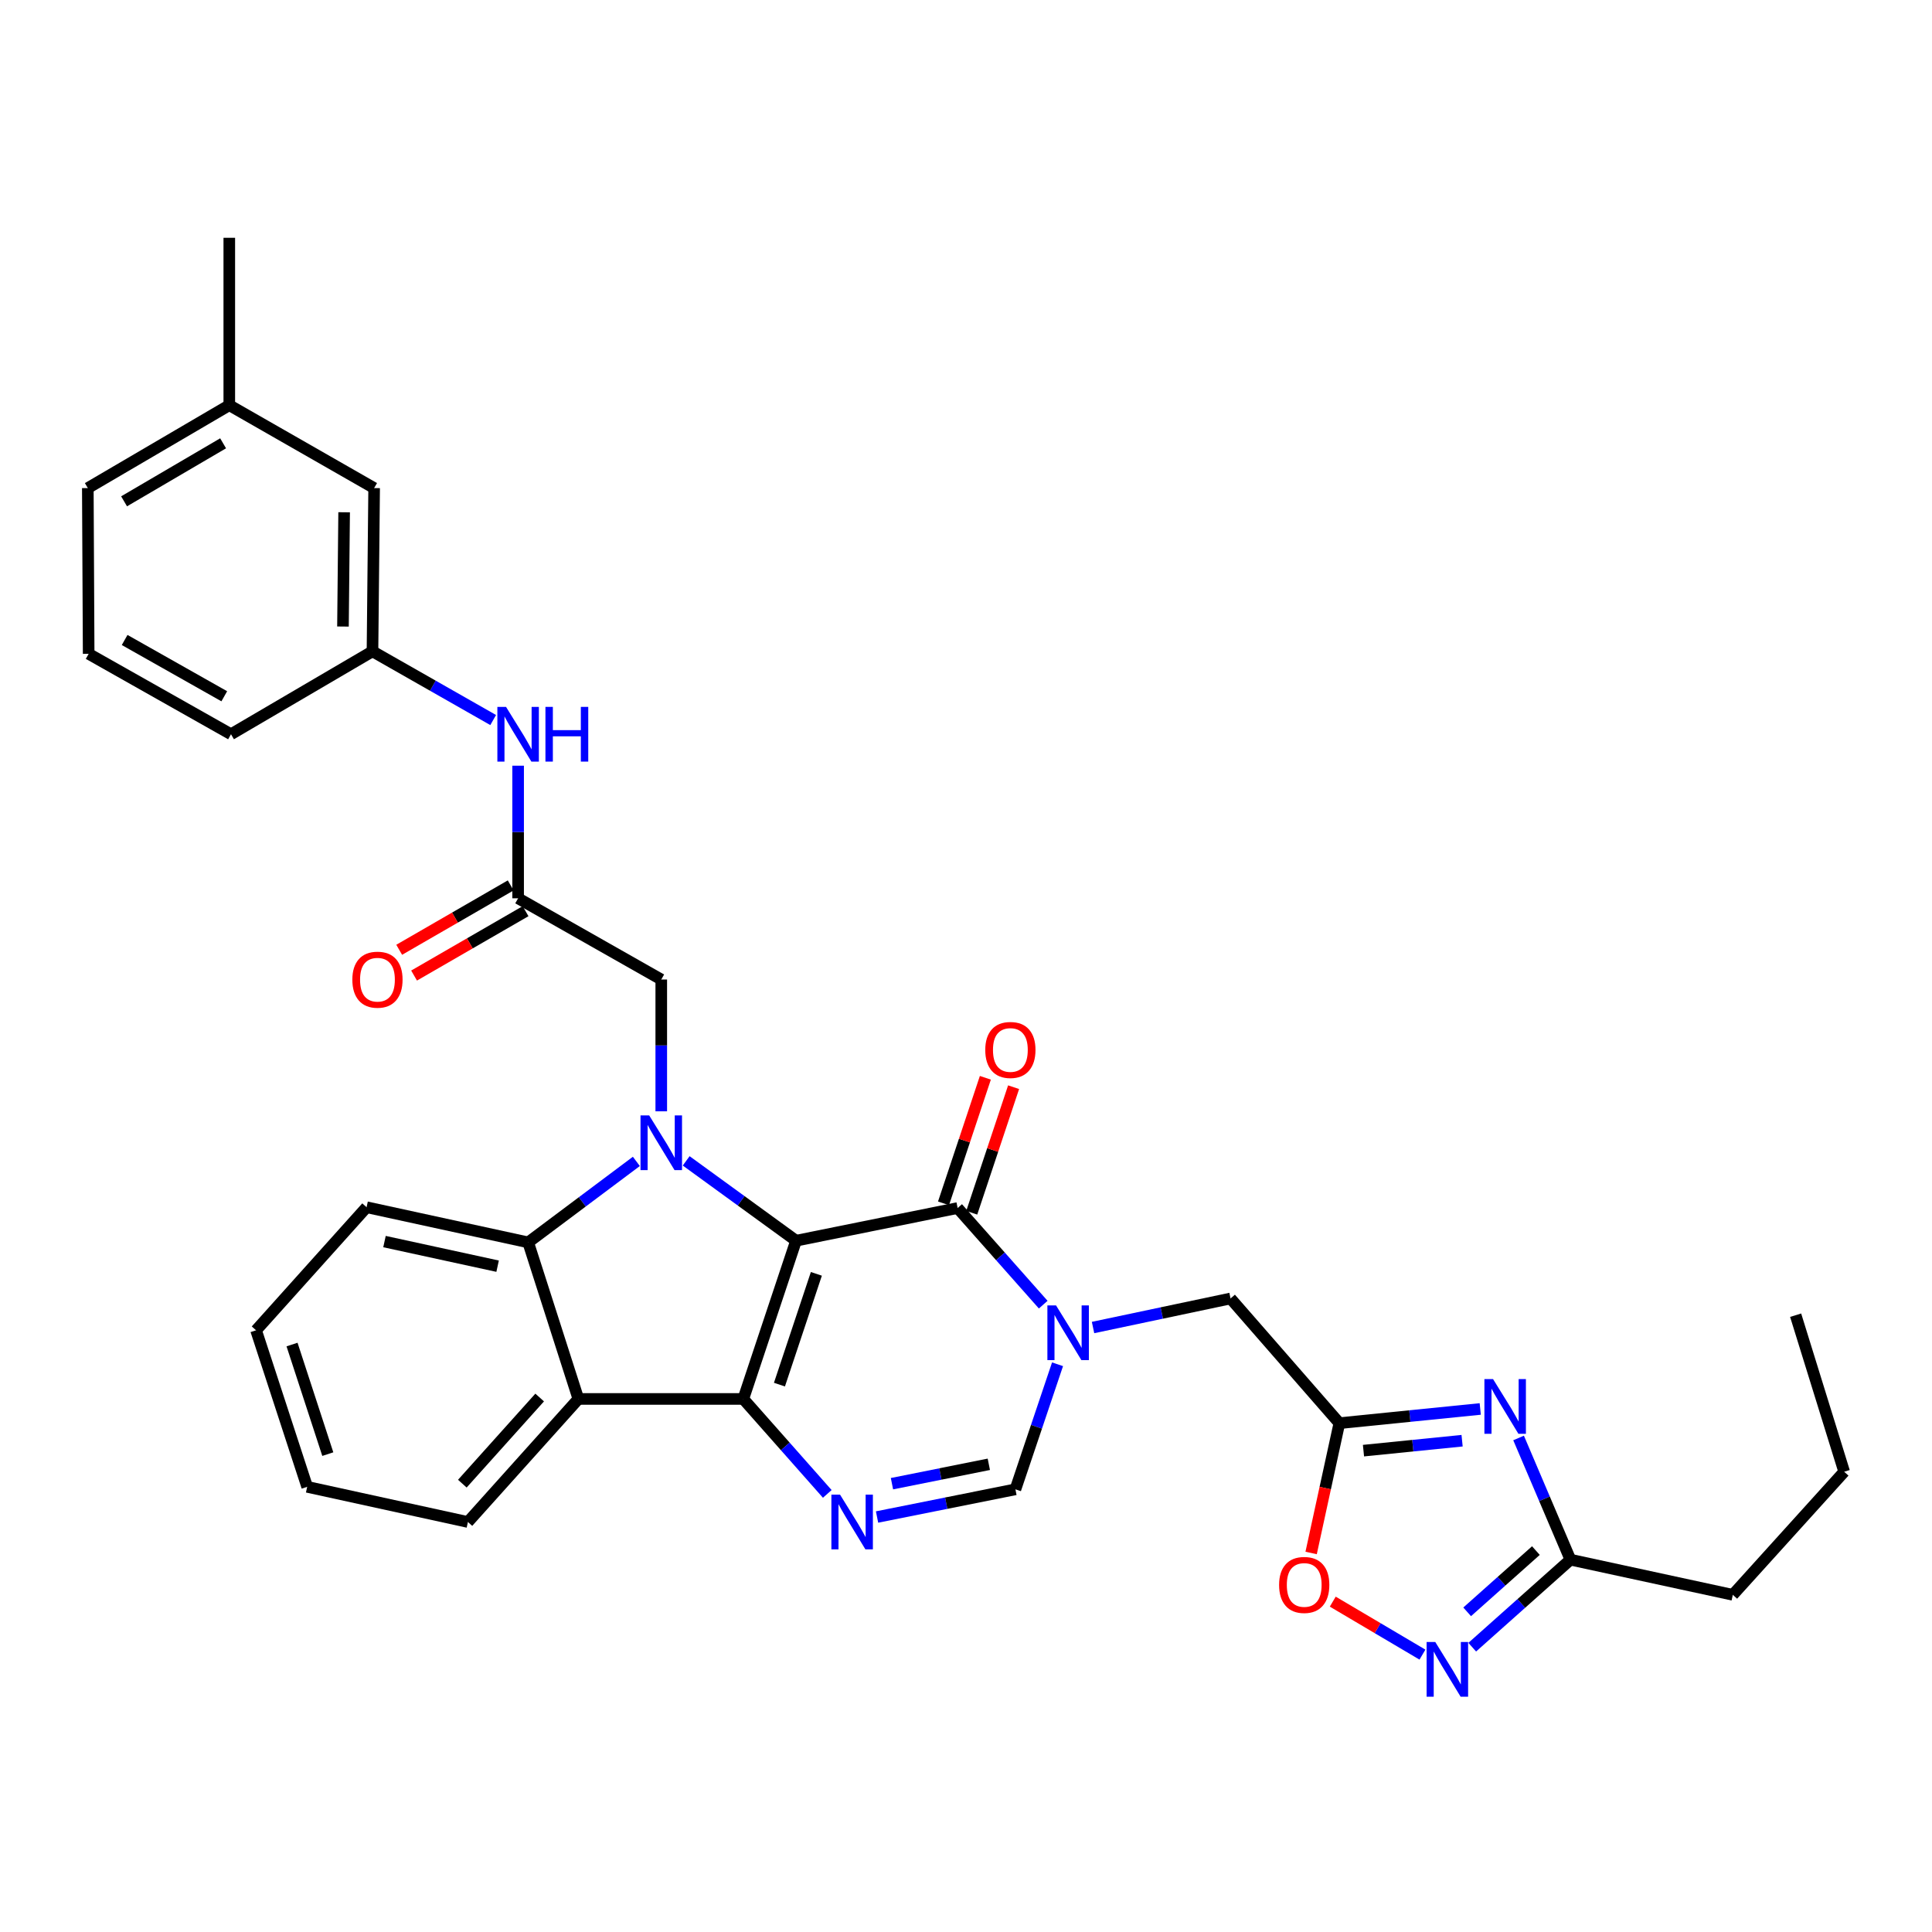 <?xml version='1.0' encoding='iso-8859-1'?>
<svg version='1.1' baseProfile='full'
              xmlns='http://www.w3.org/2000/svg'
                      xmlns:rdkit='http://www.rdkit.org/xml'
                      xmlns:xlink='http://www.w3.org/1999/xlink'
                  xml:space='preserve'
width='1000px' height='1000px' viewBox='0 0 1000 1000'>
<!-- END OF HEADER -->
<rect style='opacity:1.0;fill:#FFFFFF;stroke:none' width='1000' height='1000' x='0' y='0'> </rect>
<path class='bond-0' d='M 412.03,642.189 L 384.731,724.092' style='fill:none;fill-rule:evenodd;stroke:#000000;stroke-width:6px;stroke-linecap:butt;stroke-linejoin:miter;stroke-opacity:1' />
<path class='bond-0' d='M 422.548,659.345 L 403.439,716.678' style='fill:none;fill-rule:evenodd;stroke:#000000;stroke-width:6px;stroke-linecap:butt;stroke-linejoin:miter;stroke-opacity:1' />
<path class='bond-1' d='M 412.03,642.189 L 383.597,621.524' style='fill:none;fill-rule:evenodd;stroke:#000000;stroke-width:6px;stroke-linecap:butt;stroke-linejoin:miter;stroke-opacity:1' />
<path class='bond-1' d='M 383.597,621.524 L 355.165,600.859' style='fill:none;fill-rule:evenodd;stroke:#0000FF;stroke-width:6px;stroke-linecap:butt;stroke-linejoin:miter;stroke-opacity:1' />
<path class='bond-2' d='M 412.03,642.189 L 495.67,625.28' style='fill:none;fill-rule:evenodd;stroke:#000000;stroke-width:6px;stroke-linecap:butt;stroke-linejoin:miter;stroke-opacity:1' />
<path class='bond-4' d='M 384.731,724.092 L 406.465,748.666' style='fill:none;fill-rule:evenodd;stroke:#000000;stroke-width:6px;stroke-linecap:butt;stroke-linejoin:miter;stroke-opacity:1' />
<path class='bond-4' d='M 406.465,748.666 L 428.199,773.239' style='fill:none;fill-rule:evenodd;stroke:#0000FF;stroke-width:6px;stroke-linecap:butt;stroke-linejoin:miter;stroke-opacity:1' />
<path class='bond-5' d='M 384.731,724.092 L 299.371,724.092' style='fill:none;fill-rule:evenodd;stroke:#000000;stroke-width:6px;stroke-linecap:butt;stroke-linejoin:miter;stroke-opacity:1' />
<path class='bond-6' d='M 329.378,601.136 L 301.38,622.095' style='fill:none;fill-rule:evenodd;stroke:#0000FF;stroke-width:6px;stroke-linecap:butt;stroke-linejoin:miter;stroke-opacity:1' />
<path class='bond-6' d='M 301.38,622.095 L 273.382,643.054' style='fill:none;fill-rule:evenodd;stroke:#000000;stroke-width:6px;stroke-linecap:butt;stroke-linejoin:miter;stroke-opacity:1' />
<path class='bond-14' d='M 342.269,575.214 L 342.269,541.107' style='fill:none;fill-rule:evenodd;stroke:#0000FF;stroke-width:6px;stroke-linecap:butt;stroke-linejoin:miter;stroke-opacity:1' />
<path class='bond-14' d='M 342.269,541.107 L 342.269,506.999' style='fill:none;fill-rule:evenodd;stroke:#000000;stroke-width:6px;stroke-linecap:butt;stroke-linejoin:miter;stroke-opacity:1' />
<path class='bond-3' d='M 495.67,625.28 L 517.821,650.284' style='fill:none;fill-rule:evenodd;stroke:#000000;stroke-width:6px;stroke-linecap:butt;stroke-linejoin:miter;stroke-opacity:1' />
<path class='bond-3' d='M 517.821,650.284 L 539.971,675.288' style='fill:none;fill-rule:evenodd;stroke:#0000FF;stroke-width:6px;stroke-linecap:butt;stroke-linejoin:miter;stroke-opacity:1' />
<path class='bond-17' d='M 502.976,627.715 L 513.806,595.223' style='fill:none;fill-rule:evenodd;stroke:#000000;stroke-width:6px;stroke-linecap:butt;stroke-linejoin:miter;stroke-opacity:1' />
<path class='bond-17' d='M 513.806,595.223 L 524.636,562.73' style='fill:none;fill-rule:evenodd;stroke:#FF0000;stroke-width:6px;stroke-linecap:butt;stroke-linejoin:miter;stroke-opacity:1' />
<path class='bond-17' d='M 488.363,622.844 L 499.193,590.352' style='fill:none;fill-rule:evenodd;stroke:#000000;stroke-width:6px;stroke-linecap:butt;stroke-linejoin:miter;stroke-opacity:1' />
<path class='bond-17' d='M 499.193,590.352 L 510.023,557.86' style='fill:none;fill-rule:evenodd;stroke:#FF0000;stroke-width:6px;stroke-linecap:butt;stroke-linejoin:miter;stroke-opacity:1' />
<path class='bond-9' d='M 547.379,706.143 L 536.479,738.51' style='fill:none;fill-rule:evenodd;stroke:#0000FF;stroke-width:6px;stroke-linecap:butt;stroke-linejoin:miter;stroke-opacity:1' />
<path class='bond-9' d='M 536.479,738.51 L 525.578,770.876' style='fill:none;fill-rule:evenodd;stroke:#000000;stroke-width:6px;stroke-linecap:butt;stroke-linejoin:miter;stroke-opacity:1' />
<path class='bond-13' d='M 565.756,687.123 L 601.342,679.606' style='fill:none;fill-rule:evenodd;stroke:#0000FF;stroke-width:6px;stroke-linecap:butt;stroke-linejoin:miter;stroke-opacity:1' />
<path class='bond-13' d='M 601.342,679.606 L 636.928,672.089' style='fill:none;fill-rule:evenodd;stroke:#000000;stroke-width:6px;stroke-linecap:butt;stroke-linejoin:miter;stroke-opacity:1' />
<path class='bond-34' d='M 453.96,785.205 L 489.769,778.041' style='fill:none;fill-rule:evenodd;stroke:#0000FF;stroke-width:6px;stroke-linecap:butt;stroke-linejoin:miter;stroke-opacity:1' />
<path class='bond-34' d='M 489.769,778.041 L 525.578,770.876' style='fill:none;fill-rule:evenodd;stroke:#000000;stroke-width:6px;stroke-linecap:butt;stroke-linejoin:miter;stroke-opacity:1' />
<path class='bond-34' d='M 461.68,767.952 L 486.747,762.937' style='fill:none;fill-rule:evenodd;stroke:#0000FF;stroke-width:6px;stroke-linecap:butt;stroke-linejoin:miter;stroke-opacity:1' />
<path class='bond-34' d='M 486.747,762.937 L 511.813,757.921' style='fill:none;fill-rule:evenodd;stroke:#000000;stroke-width:6px;stroke-linecap:butt;stroke-linejoin:miter;stroke-opacity:1' />
<path class='bond-21' d='M 299.371,724.092 L 242.19,787.785' style='fill:none;fill-rule:evenodd;stroke:#000000;stroke-width:6px;stroke-linecap:butt;stroke-linejoin:miter;stroke-opacity:1' />
<path class='bond-21' d='M 279.332,723.356 L 239.305,767.941' style='fill:none;fill-rule:evenodd;stroke:#000000;stroke-width:6px;stroke-linecap:butt;stroke-linejoin:miter;stroke-opacity:1' />
<path class='bond-33' d='M 299.371,724.092 L 273.382,643.054' style='fill:none;fill-rule:evenodd;stroke:#000000;stroke-width:6px;stroke-linecap:butt;stroke-linejoin:miter;stroke-opacity:1' />
<path class='bond-22' d='M 273.382,643.054 L 189.742,624.86' style='fill:none;fill-rule:evenodd;stroke:#000000;stroke-width:6px;stroke-linecap:butt;stroke-linejoin:miter;stroke-opacity:1' />
<path class='bond-22' d='M 257.562,655.376 L 199.014,642.641' style='fill:none;fill-rule:evenodd;stroke:#000000;stroke-width:6px;stroke-linecap:butt;stroke-linejoin:miter;stroke-opacity:1' />
<path class='bond-7' d='M 766.17,729.278 L 729.712,732.953' style='fill:none;fill-rule:evenodd;stroke:#0000FF;stroke-width:6px;stroke-linecap:butt;stroke-linejoin:miter;stroke-opacity:1' />
<path class='bond-7' d='M 729.712,732.953 L 693.253,736.629' style='fill:none;fill-rule:evenodd;stroke:#000000;stroke-width:6px;stroke-linecap:butt;stroke-linejoin:miter;stroke-opacity:1' />
<path class='bond-7' d='M 756.778,745.706 L 731.257,748.279' style='fill:none;fill-rule:evenodd;stroke:#0000FF;stroke-width:6px;stroke-linecap:butt;stroke-linejoin:miter;stroke-opacity:1' />
<path class='bond-7' d='M 731.257,748.279 L 705.735,750.852' style='fill:none;fill-rule:evenodd;stroke:#000000;stroke-width:6px;stroke-linecap:butt;stroke-linejoin:miter;stroke-opacity:1' />
<path class='bond-11' d='M 786.017,744.293 L 799.434,775.79' style='fill:none;fill-rule:evenodd;stroke:#0000FF;stroke-width:6px;stroke-linecap:butt;stroke-linejoin:miter;stroke-opacity:1' />
<path class='bond-11' d='M 799.434,775.79 L 812.851,807.288' style='fill:none;fill-rule:evenodd;stroke:#000000;stroke-width:6px;stroke-linecap:butt;stroke-linejoin:miter;stroke-opacity:1' />
<path class='bond-8' d='M 693.253,736.629 L 636.928,672.089' style='fill:none;fill-rule:evenodd;stroke:#000000;stroke-width:6px;stroke-linecap:butt;stroke-linejoin:miter;stroke-opacity:1' />
<path class='bond-12' d='M 693.253,736.629 L 685.946,770.224' style='fill:none;fill-rule:evenodd;stroke:#000000;stroke-width:6px;stroke-linecap:butt;stroke-linejoin:miter;stroke-opacity:1' />
<path class='bond-12' d='M 685.946,770.224 L 678.639,803.818' style='fill:none;fill-rule:evenodd;stroke:#FF0000;stroke-width:6px;stroke-linecap:butt;stroke-linejoin:miter;stroke-opacity:1' />
<path class='bond-10' d='M 736.258,856.433 L 713.048,842.721' style='fill:none;fill-rule:evenodd;stroke:#0000FF;stroke-width:6px;stroke-linecap:butt;stroke-linejoin:miter;stroke-opacity:1' />
<path class='bond-10' d='M 713.048,842.721 L 689.837,829.008' style='fill:none;fill-rule:evenodd;stroke:#FF0000;stroke-width:6px;stroke-linecap:butt;stroke-linejoin:miter;stroke-opacity:1' />
<path class='bond-36' d='M 762.023,852.579 L 787.437,829.933' style='fill:none;fill-rule:evenodd;stroke:#0000FF;stroke-width:6px;stroke-linecap:butt;stroke-linejoin:miter;stroke-opacity:1' />
<path class='bond-36' d='M 787.437,829.933 L 812.851,807.288' style='fill:none;fill-rule:evenodd;stroke:#000000;stroke-width:6px;stroke-linecap:butt;stroke-linejoin:miter;stroke-opacity:1' />
<path class='bond-36' d='M 759.4,834.285 L 777.19,818.433' style='fill:none;fill-rule:evenodd;stroke:#0000FF;stroke-width:6px;stroke-linecap:butt;stroke-linejoin:miter;stroke-opacity:1' />
<path class='bond-36' d='M 777.19,818.433 L 794.98,802.581' style='fill:none;fill-rule:evenodd;stroke:#000000;stroke-width:6px;stroke-linecap:butt;stroke-linejoin:miter;stroke-opacity:1' />
<path class='bond-24' d='M 812.851,807.288 L 896.903,825.481' style='fill:none;fill-rule:evenodd;stroke:#000000;stroke-width:6px;stroke-linecap:butt;stroke-linejoin:miter;stroke-opacity:1' />
<path class='bond-15' d='M 342.269,506.999 L 268.179,464.956' style='fill:none;fill-rule:evenodd;stroke:#000000;stroke-width:6px;stroke-linecap:butt;stroke-linejoin:miter;stroke-opacity:1' />
<path class='bond-16' d='M 268.179,464.956 L 268.179,430.64' style='fill:none;fill-rule:evenodd;stroke:#000000;stroke-width:6px;stroke-linecap:butt;stroke-linejoin:miter;stroke-opacity:1' />
<path class='bond-16' d='M 268.179,430.64 L 268.179,396.324' style='fill:none;fill-rule:evenodd;stroke:#0000FF;stroke-width:6px;stroke-linecap:butt;stroke-linejoin:miter;stroke-opacity:1' />
<path class='bond-18' d='M 264.328,458.287 L 235.475,474.948' style='fill:none;fill-rule:evenodd;stroke:#000000;stroke-width:6px;stroke-linecap:butt;stroke-linejoin:miter;stroke-opacity:1' />
<path class='bond-18' d='M 235.475,474.948 L 206.623,491.609' style='fill:none;fill-rule:evenodd;stroke:#FF0000;stroke-width:6px;stroke-linecap:butt;stroke-linejoin:miter;stroke-opacity:1' />
<path class='bond-18' d='M 272.03,471.626 L 243.178,488.287' style='fill:none;fill-rule:evenodd;stroke:#000000;stroke-width:6px;stroke-linecap:butt;stroke-linejoin:miter;stroke-opacity:1' />
<path class='bond-18' d='M 243.178,488.287 L 214.326,504.948' style='fill:none;fill-rule:evenodd;stroke:#FF0000;stroke-width:6px;stroke-linecap:butt;stroke-linejoin:miter;stroke-opacity:1' />
<path class='bond-19' d='M 255.27,372.692 L 224.033,354.908' style='fill:none;fill-rule:evenodd;stroke:#0000FF;stroke-width:6px;stroke-linecap:butt;stroke-linejoin:miter;stroke-opacity:1' />
<path class='bond-19' d='M 224.033,354.908 L 192.797,337.125' style='fill:none;fill-rule:evenodd;stroke:#000000;stroke-width:6px;stroke-linecap:butt;stroke-linejoin:miter;stroke-opacity:1' />
<path class='bond-20' d='M 192.797,337.125 L 193.652,252.629' style='fill:none;fill-rule:evenodd;stroke:#000000;stroke-width:6px;stroke-linecap:butt;stroke-linejoin:miter;stroke-opacity:1' />
<path class='bond-20' d='M 177.522,324.295 L 178.121,265.147' style='fill:none;fill-rule:evenodd;stroke:#000000;stroke-width:6px;stroke-linecap:butt;stroke-linejoin:miter;stroke-opacity:1' />
<path class='bond-26' d='M 192.797,337.125 L 119.562,380.041' style='fill:none;fill-rule:evenodd;stroke:#000000;stroke-width:6px;stroke-linecap:butt;stroke-linejoin:miter;stroke-opacity:1' />
<path class='bond-23' d='M 193.652,252.629 L 118.681,209.731' style='fill:none;fill-rule:evenodd;stroke:#000000;stroke-width:6px;stroke-linecap:butt;stroke-linejoin:miter;stroke-opacity:1' />
<path class='bond-30' d='M 242.19,787.785 L 158.995,769.584' style='fill:none;fill-rule:evenodd;stroke:#000000;stroke-width:6px;stroke-linecap:butt;stroke-linejoin:miter;stroke-opacity:1' />
<path class='bond-31' d='M 189.742,624.86 L 132.544,688.562' style='fill:none;fill-rule:evenodd;stroke:#000000;stroke-width:6px;stroke-linecap:butt;stroke-linejoin:miter;stroke-opacity:1' />
<path class='bond-28' d='M 118.681,209.731 L 118.681,123.078' style='fill:none;fill-rule:evenodd;stroke:#000000;stroke-width:6px;stroke-linecap:butt;stroke-linejoin:miter;stroke-opacity:1' />
<path class='bond-37' d='M 118.681,209.731 L 45.455,252.629' style='fill:none;fill-rule:evenodd;stroke:#000000;stroke-width:6px;stroke-linecap:butt;stroke-linejoin:miter;stroke-opacity:1' />
<path class='bond-37' d='M 115.483,229.456 L 64.225,259.485' style='fill:none;fill-rule:evenodd;stroke:#000000;stroke-width:6px;stroke-linecap:butt;stroke-linejoin:miter;stroke-opacity:1' />
<path class='bond-29' d='M 896.903,825.481 L 954.545,761.771' style='fill:none;fill-rule:evenodd;stroke:#000000;stroke-width:6px;stroke-linecap:butt;stroke-linejoin:miter;stroke-opacity:1' />
<path class='bond-25' d='M 45.891,338.426 L 119.562,380.041' style='fill:none;fill-rule:evenodd;stroke:#000000;stroke-width:6px;stroke-linecap:butt;stroke-linejoin:miter;stroke-opacity:1' />
<path class='bond-25' d='M 64.517,331.256 L 116.087,360.387' style='fill:none;fill-rule:evenodd;stroke:#000000;stroke-width:6px;stroke-linecap:butt;stroke-linejoin:miter;stroke-opacity:1' />
<path class='bond-27' d='M 45.891,338.426 L 45.455,252.629' style='fill:none;fill-rule:evenodd;stroke:#000000;stroke-width:6px;stroke-linecap:butt;stroke-linejoin:miter;stroke-opacity:1' />
<path class='bond-32' d='M 954.545,761.771 L 929.421,680.749' style='fill:none;fill-rule:evenodd;stroke:#000000;stroke-width:6px;stroke-linecap:butt;stroke-linejoin:miter;stroke-opacity:1' />
<path class='bond-35' d='M 158.995,769.584 L 132.544,688.562' style='fill:none;fill-rule:evenodd;stroke:#000000;stroke-width:6px;stroke-linecap:butt;stroke-linejoin:miter;stroke-opacity:1' />
<path class='bond-35' d='M 169.67,752.65 L 151.154,695.935' style='fill:none;fill-rule:evenodd;stroke:#000000;stroke-width:6px;stroke-linecap:butt;stroke-linejoin:miter;stroke-opacity:1' />
<path  class='atom-2' d='M 336.009 577.326
L 345.289 592.326
Q 346.209 593.806, 347.689 596.486
Q 349.169 599.166, 349.249 599.326
L 349.249 577.326
L 353.009 577.326
L 353.009 605.646
L 349.129 605.646
L 339.169 589.246
Q 338.009 587.326, 336.769 585.126
Q 335.569 582.926, 335.209 582.246
L 335.209 605.646
L 331.529 605.646
L 331.529 577.326
L 336.009 577.326
' fill='#0000FF'/>
<path  class='atom-4' d='M 546.608 675.686
L 555.888 690.686
Q 556.808 692.166, 558.288 694.846
Q 559.768 697.526, 559.848 697.686
L 559.848 675.686
L 563.608 675.686
L 563.608 704.006
L 559.728 704.006
L 549.768 687.606
Q 548.608 685.686, 547.368 683.486
Q 546.168 681.286, 545.808 680.606
L 545.808 704.006
L 542.128 704.006
L 542.128 675.686
L 546.608 675.686
' fill='#0000FF'/>
<path  class='atom-5' d='M 434.805 773.625
L 444.085 788.625
Q 445.005 790.105, 446.485 792.785
Q 447.965 795.465, 448.045 795.625
L 448.045 773.625
L 451.805 773.625
L 451.805 801.945
L 447.925 801.945
L 437.965 785.545
Q 436.805 783.625, 435.565 781.425
Q 434.365 779.225, 434.005 778.545
L 434.005 801.945
L 430.325 801.945
L 430.325 773.625
L 434.805 773.625
' fill='#0000FF'/>
<path  class='atom-8' d='M 772.807 713.818
L 782.087 728.818
Q 783.007 730.298, 784.487 732.978
Q 785.967 735.658, 786.047 735.818
L 786.047 713.818
L 789.807 713.818
L 789.807 742.138
L 785.927 742.138
L 775.967 725.738
Q 774.807 723.818, 773.567 721.618
Q 772.367 719.418, 772.007 718.738
L 772.007 742.138
L 768.327 742.138
L 768.327 713.818
L 772.807 713.818
' fill='#0000FF'/>
<path  class='atom-11' d='M 742.89 849.889
L 752.17 864.889
Q 753.09 866.369, 754.57 869.049
Q 756.05 871.729, 756.13 871.889
L 756.13 849.889
L 759.89 849.889
L 759.89 878.209
L 756.01 878.209
L 746.05 861.809
Q 744.89 859.889, 743.65 857.689
Q 742.45 855.489, 742.09 854.809
L 742.09 878.209
L 738.41 878.209
L 738.41 849.889
L 742.89 849.889
' fill='#0000FF'/>
<path  class='atom-13' d='M 662.06 820.358
Q 662.06 813.558, 665.42 809.758
Q 668.78 805.958, 675.06 805.958
Q 681.34 805.958, 684.7 809.758
Q 688.06 813.558, 688.06 820.358
Q 688.06 827.238, 684.66 831.158
Q 681.26 835.038, 675.06 835.038
Q 668.82 835.038, 665.42 831.158
Q 662.06 827.278, 662.06 820.358
M 675.06 831.838
Q 679.38 831.838, 681.7 828.958
Q 684.06 826.038, 684.06 820.358
Q 684.06 814.798, 681.7 811.998
Q 679.38 809.158, 675.06 809.158
Q 670.74 809.158, 668.38 811.958
Q 666.06 814.758, 666.06 820.358
Q 666.06 826.078, 668.38 828.958
Q 670.74 831.838, 675.06 831.838
' fill='#FF0000'/>
<path  class='atom-17' d='M 261.919 365.881
L 271.199 380.881
Q 272.119 382.361, 273.599 385.041
Q 275.079 387.721, 275.159 387.881
L 275.159 365.881
L 278.919 365.881
L 278.919 394.201
L 275.039 394.201
L 265.079 377.801
Q 263.919 375.881, 262.679 373.681
Q 261.479 371.481, 261.119 370.801
L 261.119 394.201
L 257.439 394.201
L 257.439 365.881
L 261.919 365.881
' fill='#0000FF'/>
<path  class='atom-17' d='M 282.319 365.881
L 286.159 365.881
L 286.159 377.921
L 300.639 377.921
L 300.639 365.881
L 304.479 365.881
L 304.479 394.201
L 300.639 394.201
L 300.639 381.121
L 286.159 381.121
L 286.159 394.201
L 282.319 394.201
L 282.319 365.881
' fill='#0000FF'/>
<path  class='atom-18' d='M 509.968 543.456
Q 509.968 536.656, 513.328 532.856
Q 516.688 529.056, 522.968 529.056
Q 529.248 529.056, 532.608 532.856
Q 535.968 536.656, 535.968 543.456
Q 535.968 550.336, 532.568 554.256
Q 529.168 558.136, 522.968 558.136
Q 516.728 558.136, 513.328 554.256
Q 509.968 550.376, 509.968 543.456
M 522.968 554.936
Q 527.288 554.936, 529.608 552.056
Q 531.968 549.136, 531.968 543.456
Q 531.968 537.896, 529.608 535.096
Q 527.288 532.256, 522.968 532.256
Q 518.648 532.256, 516.288 535.056
Q 513.968 537.856, 513.968 543.456
Q 513.968 549.176, 516.288 552.056
Q 518.648 554.936, 522.968 554.936
' fill='#FF0000'/>
<path  class='atom-19' d='M 182.372 507.079
Q 182.372 500.279, 185.732 496.479
Q 189.092 492.679, 195.372 492.679
Q 201.652 492.679, 205.012 496.479
Q 208.372 500.279, 208.372 507.079
Q 208.372 513.959, 204.972 517.879
Q 201.572 521.759, 195.372 521.759
Q 189.132 521.759, 185.732 517.879
Q 182.372 513.999, 182.372 507.079
M 195.372 518.559
Q 199.692 518.559, 202.012 515.679
Q 204.372 512.759, 204.372 507.079
Q 204.372 501.519, 202.012 498.719
Q 199.692 495.879, 195.372 495.879
Q 191.052 495.879, 188.692 498.679
Q 186.372 501.479, 186.372 507.079
Q 186.372 512.799, 188.692 515.679
Q 191.052 518.559, 195.372 518.559
' fill='#FF0000'/>
</svg>
